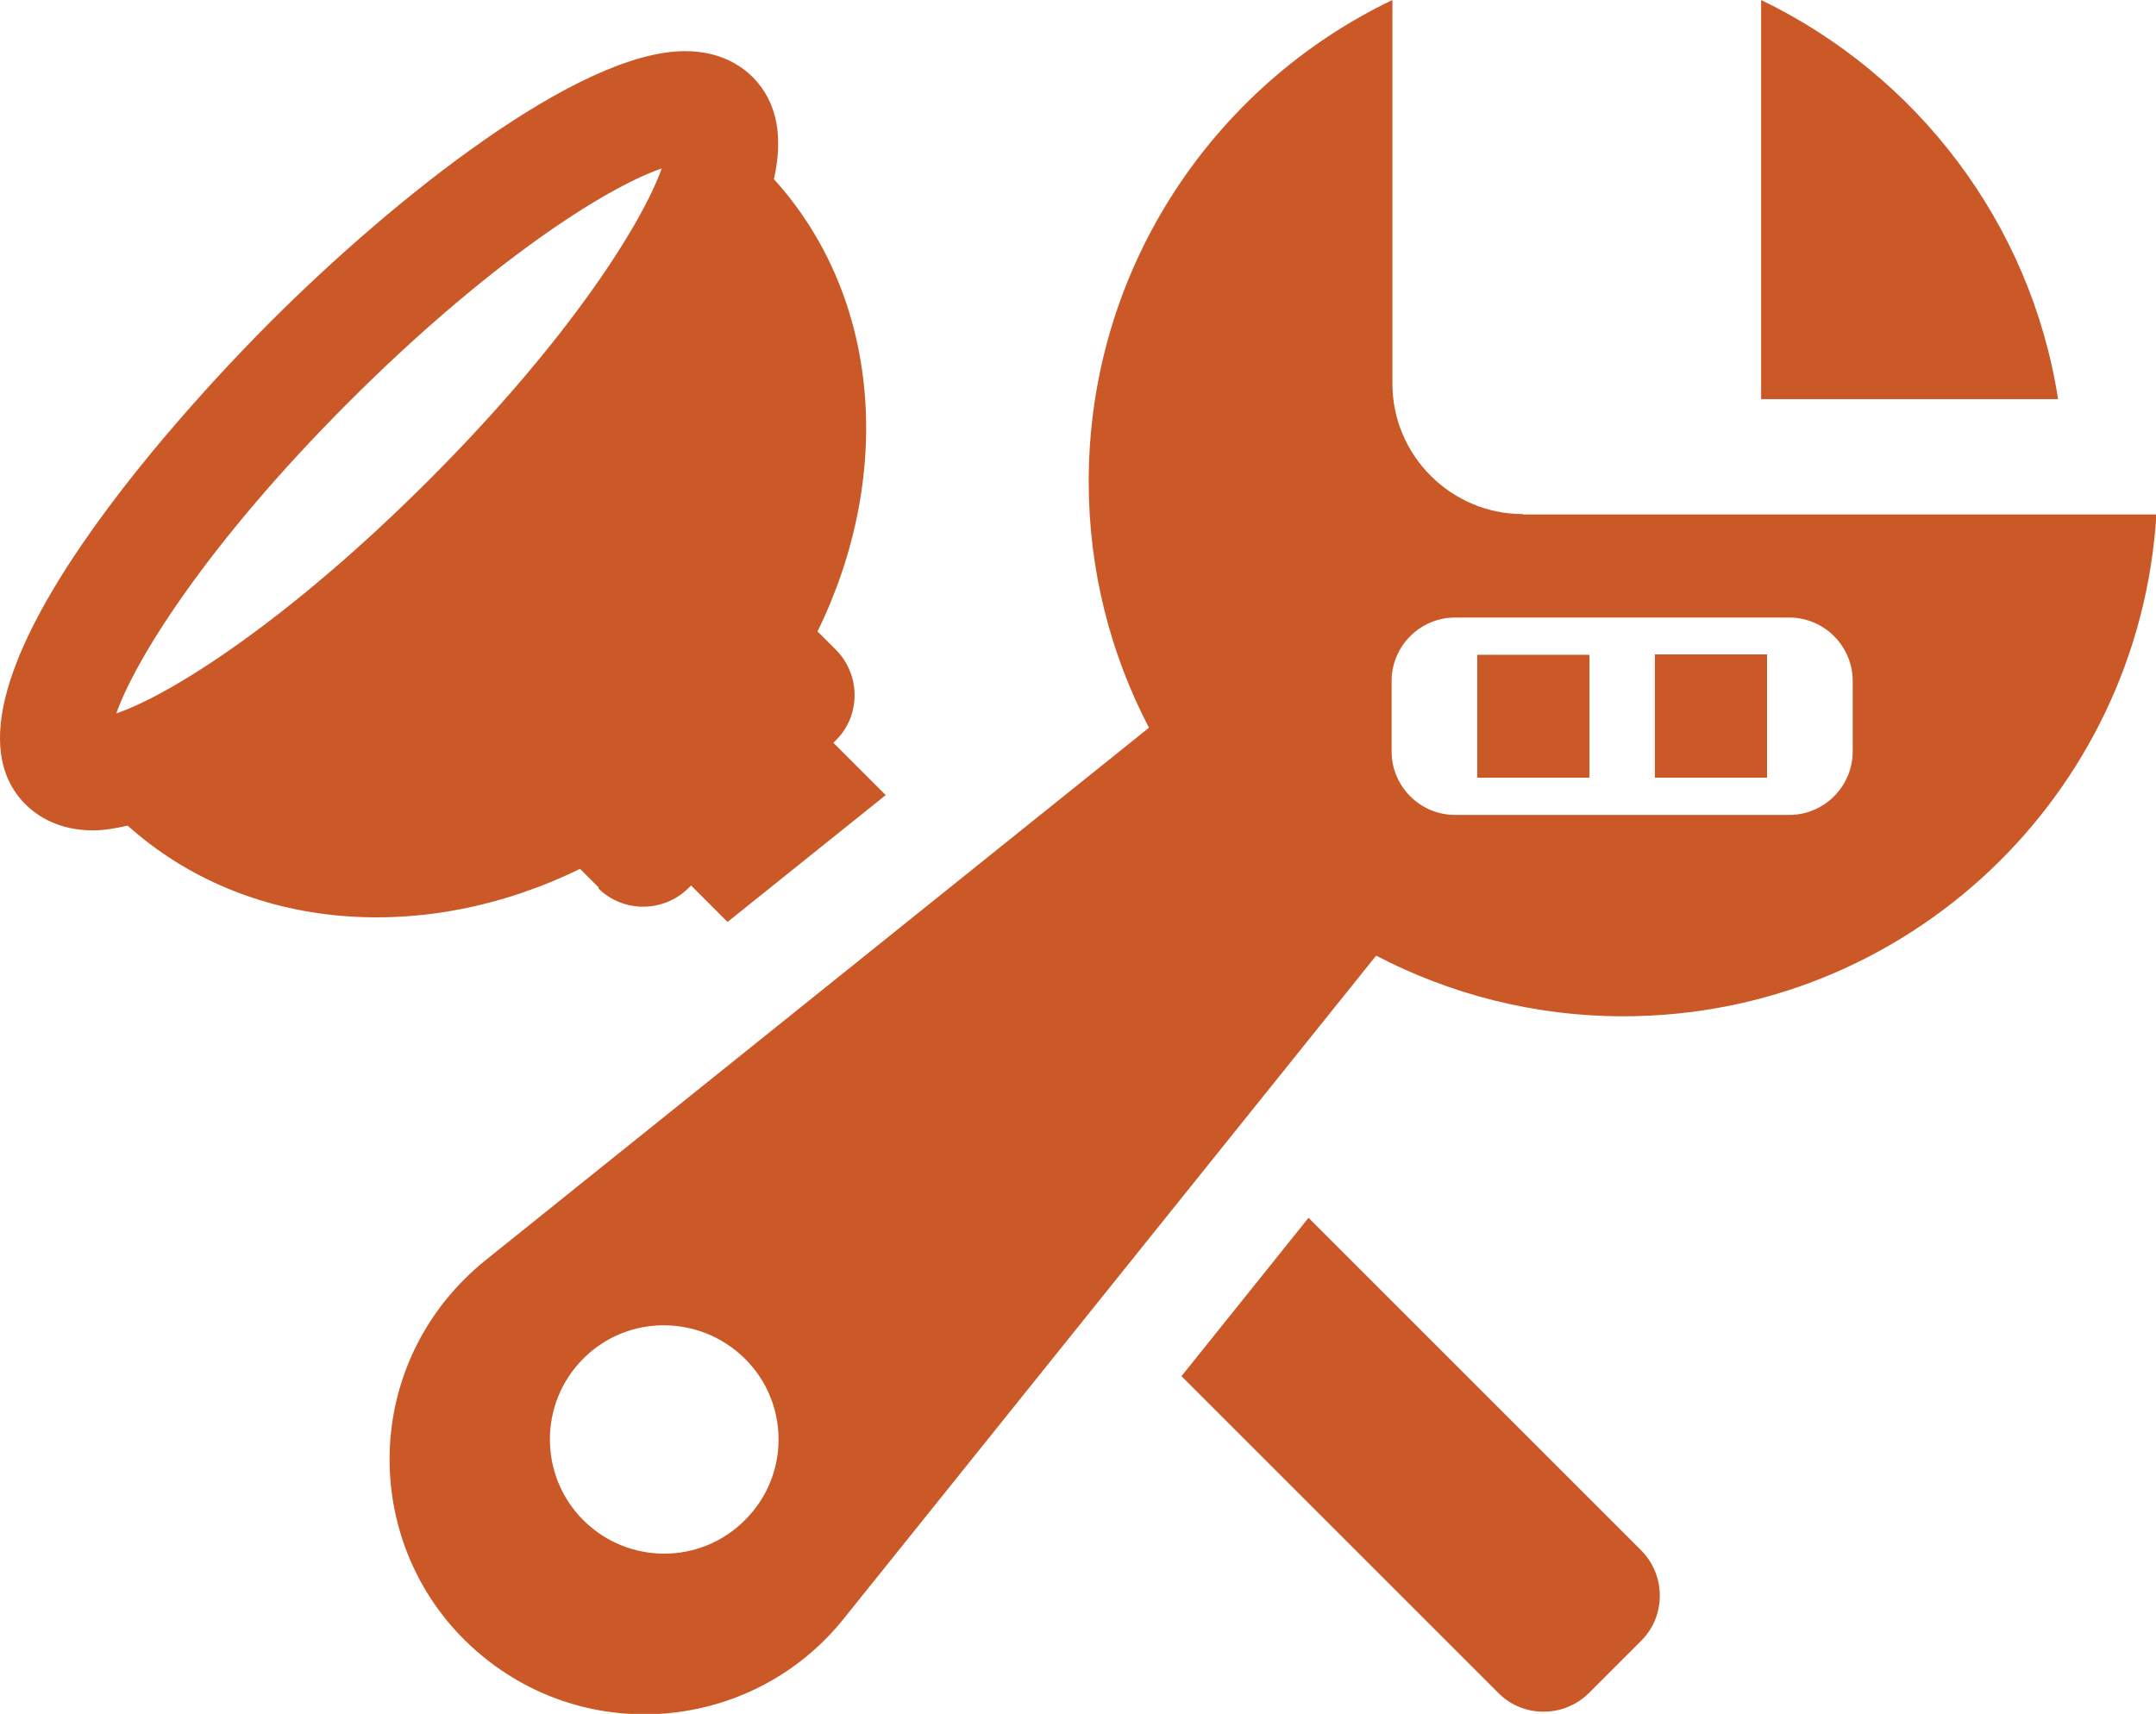 <?xml version="1.0" encoding="UTF-8"?>
<svg id="Layer_2" data-name="Layer 2" xmlns="http://www.w3.org/2000/svg" viewBox="0 0 54.38 43.24">
  <defs>
    <style>
      .cls-1 {
        fill: #cb5827;
      }
    </style>
  </defs>
  <g id="Layer_1-2" data-name="Layer 1">
    <path class="cls-1" d="M15.09,22.41c.62.62,1.64.62,2.27,0l.07-.07.92.92,3.99-3.2-1.32-1.32.07-.07c.62-.62.62-1.64,0-2.27l-.47-.47c1.92-3.92,1.61-8.42-1.1-11.41.23-1.02.11-1.92-.53-2.57-.3-.3-.84-.66-1.71-.66-2.68,0-7.31,3.68-10.46,6.83-1.53,1.53-9.03,9.31-6.18,12.17.3.3.84.66,1.71.66.27,0,.56-.05.87-.12,3,2.69,7.49,3.01,11.41,1.09l.47.47ZM2.93,18.01c.46-1.33,2.27-4.27,5.88-7.88,3.49-3.49,6.45-5.39,7.88-5.88-.47,1.33-2.28,4.27-5.88,7.87-3.5,3.5-6.47,5.4-7.88,5.88ZM33,30.73l-3.2,3.99,8,8c.62.62,1.64.62,2.27,0l1.33-1.33c.62-.62.62-1.64,0-2.27l-8.39-8.39ZM44.42,0v10.07h7.49c-.69-4.45-3.57-8.18-7.49-10.07ZM38.41,12.97c-1.81,0-3.29-1.48-3.29-3.29V0c-4.53,2.17-7.66,6.8-7.66,12.15,0,2.24.55,4.35,1.52,6.21l-16.74,13.44c-.35.28-.7.63-1,1-2.22,2.77-1.78,6.82,1,9.04,2.77,2.22,6.82,1.77,9.04-1l13.43-16.73c1.86.97,3.98,1.53,6.23,1.53,7.17,0,13.02-5.59,13.45-12.66h-15.97ZM18.79,38.35c-1.12,1.13-2.95,1.13-4.08,0-1.12-1.12-1.12-2.95,0-4.07,1.12-1.13,2.95-1.12,4.08,0,1.13,1.12,1.13,2.95,0,4.07ZM46.73,18.96c0,.88-.72,1.6-1.6,1.6h-8.43c-.88,0-1.6-.72-1.6-1.6v-1.78c0-.88.72-1.6,1.6-1.6h8.43c.88,0,1.6.72,1.6,1.6v1.78ZM37.26,19.62h2.83s0-3.1,0-3.1h-2.83s0,3.1,0,3.1ZM41.75,19.62h2.82v-3.11h-2.83v3.11Z"/>
  </g>
</svg>